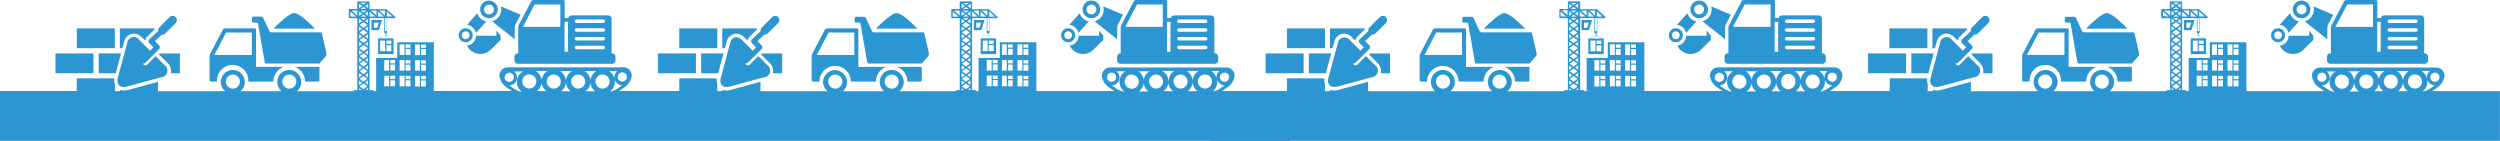 <svg id="Capa_1" data-name="Capa 1" xmlns="http://www.w3.org/2000/svg" viewBox="0 0 416.89 23.51"><defs><style>.cls-1{fill:#2c96d3;}</style></defs><path class="cls-1" d="M42.37,11h.54a.25.25,0,0,1,.25.23l1.11,6.36a.28.28,0,0,0,.27.23h8.84l1.09-1.25a.54.54,0,0,0,.1-.41l-.76-3.31a.29.29,0,0,0-.28-.23H45.39a.4.4,0,0,1-.33-.21L44,10.21a.38.38,0,0,0-.33-.21H42.37a.23.23,0,0,0-.23.23v.5A.23.23,0,0,0,42.37,11Z" transform="translate(-0.12 -7.23)"/><path class="cls-1" d="M35.3,20.84h1a2.62,2.62,0,1,1,5.23,0h4.18a2.61,2.61,0,0,1,1.73-2.46H42.82V12.19a.23.23,0,0,0-.24-.23H37.63a.42.42,0,0,0-.34.2l-2.11,4a1.14,1.14,0,0,0-.11.44v4A.24.24,0,0,0,35.3,20.84Zm2.52-8.18h4.3V16.4H35.86Z" transform="translate(-0.12 -7.23)"/><path class="cls-1" d="M51,20.84h2.16a.23.23,0,0,0,.23-.23V18.38H49.25A2.62,2.62,0,0,1,51,20.84Z" transform="translate(-0.12 -7.23)"/><path class="cls-1" d="M49.18,9.41c-.81,0-2.57,1.69-3.46,2.6h6.92C51.75,11.1,50,9.41,49.18,9.41Z" transform="translate(-0.12 -7.23)"/><path class="cls-1" d="M20.8,14.31a1.73,1.73,0,0,1,1.62-1.47,2,2,0,0,1,1.4.66l.52.52a1,1,0,0,1,.29-.63l1.27-1.27a.8.8,0,0,1,0-.15h-5.8v3.3h.41Z" transform="translate(-0.12 -7.23)"/><rect class="cls-1" x="12.81" y="4.73" width="6.34" height="3.3"/><polygon class="cls-1" points="16.46 8.91 16.46 12.22 19.3 12.22 20.19 8.91 16.46 8.91"/><rect class="cls-1" x="9.25" y="8.91" width="6.34" height="3.3"/><path class="cls-1" d="M28.57,19.45h1.55v-3.3H26.76l-.15.15L28,17.66a1.84,1.84,0,0,1,.61,1.78Z" transform="translate(-0.12 -7.23)"/><path class="cls-1" d="M25,13.8a.44.44,0,0,0,0,.62l.7.7-.57.56-1.76-1.77a1.12,1.12,0,0,0-2.05.55l-1.55,5.72c-.3,1.13.37,1.79,1.49,1.49L27,20.12a1.12,1.12,0,0,0,.54-2.05l-1.47-1.48L24.68,18a.46.46,0,0,1-.62,0,.5.5,0,0,1-.1-.19l.12,0a.43.43,0,0,0,.31-.13l2.27-2.27a.44.44,0,0,0,0-.62l-.7-.7L27.1,13h.1a.7.7,0,0,0,.51-.22l1.7-1.7a.72.72,0,0,0,0-1,.71.71,0,0,0-1,0l-1.71,1.71a.7.7,0,0,0-.2.61Z" transform="translate(-0.12 -7.23)"/><path class="cls-1" d="M63.83,10.56H62.05v1.7h1.24ZM63,11.86h-.54V11h.82Z" transform="translate(-0.12 -7.23)"/><path class="cls-1" d="M86.54,11.91v4.21h-.06a.58.58,0,0,0-.58.58v.59a.58.58,0,0,0,.58.58h15.69a.58.58,0,0,0,.58-.58V16.7a.58.58,0,0,0-.58-.58h-.06V10.39a.58.58,0,0,0-.58-.59H95.45a.59.59,0,0,0-.56.43h-.6V7.47a.24.24,0,0,0-.24-.24h-5a.43.43,0,0,0-.34.21l-2.11,4A1.1,1.1,0,0,0,86.54,11.91Zm9.72-1.43h4.45a.29.29,0,0,1,0,.58H96.26a.29.29,0,0,1,0-.58Zm0,1.46h4.45a.29.29,0,0,1,0,.58H96.26a.29.29,0,0,1,0-.58Zm0,1.46h4.45a.29.29,0,1,1,0,.58H96.26a.29.29,0,0,1,0-.58Zm0,1.46h4.45a.29.29,0,0,1,0,.58H96.26a.29.29,0,0,1,0-.58Zm-2-4h.58v5h-.58Zm-5-2.89h4.3v3.74H87.33Z" transform="translate(-0.12 -7.23)"/><path class="cls-1" d="M81.66,10.27A1.47,1.47,0,1,0,80.19,8.8,1.47,1.47,0,0,0,81.66,10.27Zm0-2.29a.82.82,0,1,1-.82.82A.82.82,0,0,1,81.66,8Z" transform="translate(-0.12 -7.23)"/><path class="cls-1" d="M79.52,13.19A1.76,1.76,0,0,1,78,14.84a2.36,2.36,0,0,0,.48.67,2.45,2.45,0,0,0,3.47,0l1.65-1.62v-.7l-.7-.87v.87Z" transform="translate(-0.12 -7.23)"/><path class="cls-1" d="M77.77,14.28a1.17,1.17,0,1,0-1.16-1.17A1.17,1.17,0,0,0,77.77,14.28Zm0-1.82a.65.65,0,1,1-.65.65A.66.66,0,0,1,77.77,12.46Z" transform="translate(-0.12 -7.23)"/><path class="cls-1" d="M79.48,12.73l1.74-1.93a2,2,0,0,1-1.51-1.36L78,11.37A1.74,1.74,0,0,1,79.48,12.73Z" transform="translate(-0.12 -7.23)"/><path class="cls-1" d="M82.17,10.78l3.79,3V11.91a1.76,1.76,0,0,1,.17-.71l.8-1.52L83.64,8.29a2.09,2.09,0,0,1,.07.51A2.06,2.06,0,0,1,82.17,10.78Z" transform="translate(-0.12 -7.23)"/><path class="cls-1" d="M203.88,22.43h0l1-.7A2.63,2.63,0,0,0,206,19.79a1.39,1.39,0,0,0-1.45-1.31H185.31a1.39,1.39,0,0,0-1.45,1.31,2.63,2.63,0,0,0,1.08,1.93l1,.7h-13V14.28h-6.09v2.61H163.3v5.54h-.39l-.12-.18h-.57v-12h2.45v2.17h0v.24l.12.17h.1v.1s0,0,0,0a.13.13,0,0,1,.13.13.14.14,0,0,1-.05.1l-.09,0h0l-.06,0v0a0,0,0,0,0,0,0s0,0,0,.05h0l-1,.43h-.16v2.62h2.57V13.65H166l-1-.41a.18.18,0,0,0,.06-.13.2.2,0,0,0-.17-.2v-.07H165l.12-.17v-.24h0V10.26h1.22a.13.13,0,0,0,.12-.08.14.14,0,0,0,0-.15L165,8.76a.12.12,0,0,0-.09,0h-2.69V7.59a.13.13,0,0,0-.14-.13H160.3a.13.13,0,0,0-.14.13V8.73h-1.28a.13.13,0,0,0-.13.13v1.27a.13.13,0,0,0,.13.13h1.28v12h-.57l-.12.18h-9.38a2,2,0,1,0-2.54,0h-6.87a2,2,0,1,0-3.31-1.59,2,2,0,0,0,.77,1.59H126.93V20.87l-5,1.36a2.75,2.75,0,0,1-.67.09,1.76,1.76,0,0,1-.66-.12v.23h-.87V21.29a1.94,1.94,0,0,1-.06-1h-6.27v2.11h-10l1-.7a2.65,2.65,0,0,0,1.07-1.93,1.39,1.39,0,0,0-1.45-1.31H84.85a1.39,1.39,0,0,0-1.45,1.31,2.65,2.65,0,0,0,1.07,1.93l1,.7h-13V14.28h-6.1v2.61H62.84v5.54h-.39l-.13-.18h-.57v-12H64.2v2.17h0v.24l.12.17h.09v.1a0,0,0,0,0,0,0,.13.13,0,0,1,.13.13.15.15,0,0,1-.06.1l-.08,0h0l-.06,0v0s0,0,0,0,0,0,0,.05h0l-1,.43h-.17v2.62h2.58V13.65h-.17l-1-.41a.21.21,0,0,0,.05-.13.2.2,0,0,0-.16-.2v-.07h.08l.12-.17v-.24h0V10.26h1.22a.13.13,0,0,0,.12-.08A.14.14,0,0,0,66,10L64.54,8.76a.14.14,0,0,0-.09,0h-2.7V7.59a.13.13,0,0,0-.13-.13H59.83a.13.13,0,0,0-.13.13V8.73H58.42a.13.13,0,0,0-.14.13v1.27a.13.13,0,0,0,.14.13H59.7v12h-.57l-.13.18H49.63a2,2,0,1,0-2.55,0H40.22a2,2,0,1,0-2.55,0H26.47V20.87l-5,1.36a2.61,2.61,0,0,1-.66.09,1.76,1.76,0,0,1-.66-.12v.23h-.87V21.29a2.05,2.05,0,0,1-.07-1H12.92v2.11H.12v8.31H215.21V22.43Zm-33.09-7.78h.81v.54h-.81Zm0,.74h.81v1h-.81Zm0,1.88h.81v.54h-.81Zm0,.74h.81v1h-.81Zm0,1.87h.81v.55h-.81Zm0,.75h.81v1h-.81Zm-1-6h.81v1.77h-.81Zm0,2.62h.81V19h-.81Zm0,2.61h.81v1.77h-.81Zm-1.56-5.23H169v.54h-.82Zm0,.74H169v1h-.82Zm0,1.88H169v.54h-.82Zm0,.74H169v1h-.82Zm0,1.87H169v.55h-.82Zm0,.75H169v1h-.82Zm-1-6H168v1.77h-.81Zm0,2.62H168V19h-.81Zm0,2.61H168v1.77h-.81Zm-1.56-2.61h.82v.54h-.82Zm0,.74h.82v1h-.82Zm0,1.87h.82v.55h-.82Zm0,.75h.82v1h-.82Zm-1-3.36h.81V19h-.81Zm0,2.61h.81v1.77h-.81Zm.24-6.66h0Zm-.09,2.57H164V14h.81Zm1,0H165v-1h.82Zm0-1.22H165V14h.82Zm.07-.92h-2l.89-.39a.15.15,0,0,0,.11,0,.17.17,0,0,0,.1,0Zm-.82-4.49L166,10h-.92Zm0,1.1v2.17h-.3V10.26ZM164.78,9v.83L163.85,9Zm-1.15.16.93.83h-.93ZM163.36,9v.83L162.44,9Zm-1.14.16.92.83h-.92ZM161.66,9l-.47.33L160.72,9Zm-.94-.27.47-.34.47.34Zm1.23.39v.75l-.53-.38Zm-.29.87h-.94l.47-.33Zm.29.4v.75l-.53-.38Zm-.29-.13-.47.34-.47-.34Zm.19,1.14-.66.47-.66-.47.66-.47Zm.1.26v.74l-.53-.37Zm-.1,1-.66.46-.66-.46.66-.47Zm.1.26v.74l-.53-.37Zm-.1,1-.66.46-.66-.46.66-.47Zm.1.26v.74l-.53-.37Zm0,1.07-.75.53-.75-.53.75-.53Zm0,.33v.74l-.53-.37Zm-.1,1-.66.47-.66-.47.66-.46Zm.1.27v.74l-.53-.37Zm-.1,1-.66.47-.66-.47.66-.47Zm.1.26v.75l-.53-.37Zm-.1,1-.66.47-.66-.47.66-.47Zm.1.26v.75l-.53-.38Zm-.1,1-.66.47-.66-.47.66-.47Zm.1.26v.75l-.53-.38Zm-.1,1-.66.47-.66-.47.66-.47Zm.1.26v.31h-.44ZM162,8.6l-.53-.37.53-.38Zm-.29-.87-.47.33-.47-.33Zm-1.23.12.53.38-.53.37Zm0,1.27.53.37-.53.38Zm0,1.27.53.37-.53.38Zm0,1.27L161,12l-.53.37Zm0,1.27.53.37-.53.37Zm0,1.81V14.2l.53.37-.53.37Zm0,1.06v-.2L161,16l-.53.37Zm0,1.07.53.37-.53.37Zm0,1.26.53.38-.53.37Zm0,1.27.53.37-.53.38Zm0,1.27L161,21l-.53.38Zm0,1.27.44.31h-.44ZM159,10V9.16l.92.83Zm.22-1h.92v.83ZM148.82,19.67a1.17,1.17,0,1,1-1.17,1.17A1.17,1.17,0,0,1,148.82,19.67Zm-9.41,0a1.17,1.17,0,1,1-1.17,1.17A1.16,1.16,0,0,1,139.41,19.67Zm-69.09-5h.82v.54h-.82Zm0,.74h.82v1h-.82Zm0,1.88h.82v.54h-.82Zm0,.74h.82v1h-.82Zm0,1.87h.82v.55h-.82Zm0,.75h.82v1h-.82Zm-1-6h.81v1.77h-.81Zm0,2.62h.81V19h-.81Zm0,2.61h.81v1.77h-.81Zm-1.56-5.23h.81v.54h-.81Zm0,.74h.81v1h-.81Zm0,1.88h.81v.54h-.81Zm0,.74h.81v1h-.81Zm0,1.87h.81v.55h-.81Zm0,.75h.81v1h-.81Zm-1-6h.82v1.77h-.82Zm0,2.62h.82V19h-.82Zm0,2.61h.82v1.77h-.82Zm-1.55-2.61H66v.54h-.81Zm0,.74H66v1h-.81Zm0,1.87H66v.55h-.81Zm0,.75H66v1h-.81Zm-1-3.36H65V19h-.82Zm0,2.61H65v1.77h-.82Zm.25-6.66h0Zm-.09,2.57H63.5V14h.82Zm1,0h-.81v-1h.81Zm0-1.22h-.81V14h.81Zm.08-.92h-2l.89-.39a.15.15,0,0,0,.11,0l.09,0Zm-.83-4.49.93.83h-.93Zm0,1.1v2.17h-.29V10.26ZM64.31,9v.83L63.39,9Zm-1.14.16.93.83h-.93ZM62.9,9v.83L62,9Zm-1.15.16.93.83h-.93ZM61.19,9l-.46.33L60.26,9Zm-.93-.27.47-.34.46.34Zm1.22.39v.75L61,9.49Zm-.29.87h-.93l.47-.33Zm.29.4v.75L61,10.76Zm-.29-.13-.46.34-.47-.34Zm.2,1.14-.66.47-.66-.47.66-.47Zm.09.26v.74L61,12Zm-.09,1-.66.46-.66-.46.66-.47Zm.09.26v.74L61,13.3Zm-.09,1-.66.46-.66-.46.66-.47Zm.09.26v.74L61,14.57Zm0,1.07-.75.53L60,15.27l.76-.53Zm0,.33v.74L61,16Zm-.09,1-.66.47-.66-.47.66-.46Zm.09.27v.74L61,17.24Zm-.09,1-.66.47-.66-.47.66-.47Zm.09.26v.75L61,18.51Zm-.09,1-.66.47-.66-.47.66-.47Zm.09.26v.75L61,19.77Zm-.09,1-.66.47-.66-.47.66-.47Zm.09.26v.75L61,21Zm-.09,1-.66.47-.66-.47.66-.47Zm.09.26v.31h-.43Zm0-13.34L61,8.23l.52-.38Zm-.29-.87-.46.33-.47-.33ZM60,7.85l.52.38L60,8.6Zm0,1.27.52.37L60,9.87Zm0,1.27.52.37-.52.38Zm0,1.27.52.37L60,12.4Zm0,1.27.52.37-.52.37Zm0,1.81V14.2l.52.37-.52.37Zm0,1.06v-.2l.52.37-.52.37Zm0,1.07.52.37-.52.37Zm0,1.26.52.38-.52.37Zm0,1.27.52.37-.52.38Zm0,1.27.52.37-.52.38Zm0,1.27.43.31H60ZM58.55,10V9.16l.93.83Zm.22-1h.93v.83ZM48.36,19.67a1.17,1.17,0,1,1-1.17,1.17A1.16,1.16,0,0,1,48.36,19.67Zm-9.42,0a1.17,1.17,0,1,1-1.16,1.17A1.17,1.17,0,0,1,38.94,19.67ZM203.56,22a3.86,3.86,0,0,1-1.12.48h-.13a2.05,2.05,0,0,0,.8-1.62,2.33,2.33,0,0,0,0-.38,1.33,1.33,0,0,0,1.23,1Zm-14.72-2.31a1.17,1.17,0,1,1-1.16,1.17A1.17,1.17,0,0,1,188.84,19.64Zm1-.58h2a2,2,0,0,0-.19,3.37h-1.6a2,2,0,0,0,.8-1.62A2.05,2.05,0,0,0,189.89,19.06Zm15.22,1a.76.76,0,1,1-.76-.76A.76.76,0,0,1,205.11,20.1Zm-4,1.88a1.17,1.17,0,1,1,1.16-1.17A1.17,1.17,0,0,1,201.07,22Zm1-2.92h1.42a1.33,1.33,0,0,0-.51,1,.85.85,0,0,0,0,.23A2.06,2.06,0,0,0,202.11,19.06ZM199,20.81a2.05,2.05,0,0,0,.8,1.62h-1.6a2,2,0,0,0,.8-1.62,2.05,2.05,0,0,0-1-1.75h2A2.05,2.05,0,0,0,199,20.81Zm-3.2,0A1.17,1.17,0,1,1,197,22,1.17,1.17,0,0,1,195.83,20.81Zm-.87,0a2,2,0,0,0,.8,1.62h-1.6a2,2,0,0,0-.2-3.37h2A2.05,2.05,0,0,0,195,20.81Zm-3.21,0A1.17,1.17,0,1,1,192.92,22,1.18,1.18,0,0,1,191.75,20.81Zm-7-.71a.76.76,0,1,1,.76.76A.76.76,0,0,1,184.72,20.1ZM186.27,22l-.74-.52a1.33,1.33,0,0,0,.77-2.37h1.5a2.05,2.05,0,0,0-1,1.75,2,2,0,0,0,.8,1.62h-.22A3.86,3.86,0,0,1,186.27,22Zm-83.18,0a3.68,3.68,0,0,1-1.11.48h-.14a2,2,0,0,0,.8-1.62,2.34,2.34,0,0,0,0-.38,1.33,1.33,0,0,0,1.23,1ZM88.38,19.64a1.17,1.17,0,1,1-1.17,1.17A1.18,1.18,0,0,1,88.38,19.64Zm1.05-.58h2a2.05,2.05,0,0,0-1,1.75,2,2,0,0,0,.8,1.62h-1.6a2,2,0,0,0-.19-3.37Zm15.22,1a.76.76,0,1,1-.76-.76A.76.76,0,0,1,104.65,20.1ZM100.6,22a1.17,1.17,0,1,1,1.17-1.17A1.16,1.16,0,0,1,100.6,22Zm1.05-2.92h1.42a1.33,1.33,0,0,0-.51,1,1.64,1.64,0,0,0,0,.23A2,2,0,0,0,101.65,19.06Zm-3.08,1.75a2,2,0,0,0,.8,1.62h-1.6a2,2,0,0,0-.2-3.37h2A2.05,2.05,0,0,0,98.57,20.81Zm-3.21,0A1.17,1.17,0,1,1,96.53,22,1.18,1.18,0,0,1,95.36,20.81Zm-.87,0a2.05,2.05,0,0,0,.8,1.62h-1.6a2,2,0,0,0,.8-1.62,2.05,2.05,0,0,0-1-1.75h2A2,2,0,0,0,94.49,20.81Zm-3.2,0A1.17,1.17,0,1,1,92.46,22,1.17,1.17,0,0,1,91.29,20.81Zm-7-.71a.76.76,0,1,1,.76.76A.76.76,0,0,1,84.26,20.1ZM85.81,22l-.74-.52a1.32,1.32,0,0,0,1.27-1.33,1.35,1.35,0,0,0-.5-1h1.5a2,2,0,0,0-.2,3.37h-.22A3.91,3.91,0,0,1,85.81,22Z" transform="translate(-0.12 -7.23)"/><path class="cls-1" d="M142.83,11h.55a.24.24,0,0,1,.24.23l1.11,6.36a.29.29,0,0,0,.27.23h8.84l1.09-1.25a.5.5,0,0,0,.1-.41l-.75-3.31a.31.31,0,0,0-.29-.23h-8.14a.4.4,0,0,1-.33-.21l-1-2.17a.41.41,0,0,0-.34-.21h-1.31a.23.23,0,0,0-.23.23v.5A.23.23,0,0,0,142.83,11Z" transform="translate(-0.12 -7.23)"/><path class="cls-1" d="M135.77,20.84h1a2.62,2.62,0,0,1,5.24,0h4.17a2.61,2.61,0,0,1,1.73-2.46h-4.65V12.19a.23.23,0,0,0-.23-.23h-5a.42.42,0,0,0-.34.2l-2.11,4a1.14,1.14,0,0,0-.11.44v4A.24.24,0,0,0,135.77,20.84Zm2.51-8.18h4.3V16.4h-6.26Z" transform="translate(-0.12 -7.23)"/><path class="cls-1" d="M151.44,20.84h2.16a.24.24,0,0,0,.23-.23V18.38h-4.12A2.61,2.61,0,0,1,151.44,20.84Z" transform="translate(-0.12 -7.23)"/><path class="cls-1" d="M149.64,9.41c-.81,0-2.57,1.69-3.45,2.6h6.91C152.22,11.1,150.46,9.41,149.64,9.41Z" transform="translate(-0.12 -7.23)"/><path class="cls-1" d="M121.26,14.31a1.74,1.74,0,0,1,1.62-1.47,2,2,0,0,1,1.4.66l.52.52a1,1,0,0,1,.29-.63l1.27-1.27,0-.15h-5.8v3.3H121Z" transform="translate(-0.12 -7.23)"/><rect class="cls-1" x="113.27" y="4.73" width="6.34" height="3.3"/><polygon class="cls-1" points="116.92 8.91 116.92 12.22 119.76 12.22 120.65 8.91 116.92 8.91"/><rect class="cls-1" x="109.71" y="8.91" width="6.34" height="3.3"/><path class="cls-1" d="M129,19.45h1.55v-3.3h-3.35l-.16.15,1.36,1.36a1.88,1.88,0,0,1,.61,1.78Z" transform="translate(-0.12 -7.23)"/><path class="cls-1" d="M125.5,13.8a.44.44,0,0,0,0,.62l.7.7-.56.56-1.77-1.77c-.83-.82-1.74-.58-2,.55l-1.55,5.72c-.31,1.13.36,1.79,1.48,1.49l5.71-1.55a1.12,1.12,0,0,0,.55-2.05l-1.48-1.48L125.14,18a.46.46,0,0,1-.62,0,.5.5,0,0,1-.1-.19l.12,0a.43.43,0,0,0,.31-.13l2.27-2.27a.44.44,0,0,0,0-.62l-.69-.7L127.56,13h.1a.7.7,0,0,0,.51-.22l1.71-1.7a.74.74,0,0,0,0-1,.72.72,0,0,0-1,0l-1.7,1.71a.7.7,0,0,0-.21.61Z" transform="translate(-0.12 -7.23)"/><path class="cls-1" d="M164.3,10.56h-1.78v1.7h1.24Zm-.84,1.3h-.54V11h.82Z" transform="translate(-0.12 -7.23)"/><path class="cls-1" d="M187,11.91v4.21H187a.58.58,0,0,0-.59.58v.59a.58.58,0,0,0,.59.58h15.68a.58.58,0,0,0,.58-.58V16.7a.58.58,0,0,0-.58-.58h-.06V10.39A.58.58,0,0,0,202,9.8h-6.08a.59.59,0,0,0-.56.43h-.6V7.47a.24.24,0,0,0-.23-.24h-5a.43.43,0,0,0-.34.21l-2.11,4A1.09,1.09,0,0,0,187,11.91Zm9.72-1.43h4.44a.29.29,0,0,1,0,.58h-4.44a.29.29,0,0,1,0-.58Zm0,1.46h4.44a.29.29,0,0,1,0,.58h-4.44a.29.29,0,0,1,0-.58Zm0,1.46h4.44a.29.29,0,0,1,0,.58h-4.44a.29.29,0,0,1,0-.58Zm0,1.46h4.44a.29.29,0,0,1,0,.58h-4.44a.29.29,0,0,1,0-.58Zm-2-4h.58v5h-.58Zm-5-2.89h4.3v3.74h-6.26Z" transform="translate(-0.12 -7.23)"/><path class="cls-1" d="M182.12,10.27a1.47,1.47,0,1,0-1.47-1.47A1.47,1.47,0,0,0,182.12,10.27Zm0-2.29a.82.82,0,1,1-.82.82A.82.82,0,0,1,182.12,8Z" transform="translate(-0.12 -7.23)"/><path class="cls-1" d="M180,13.19a1.75,1.75,0,0,1-1.5,1.65,2.58,2.58,0,0,0,.48.67,2.46,2.46,0,0,0,3.48,0l1.64-1.62v-.7l-.69-.87v.87Z" transform="translate(-0.12 -7.23)"/><path class="cls-1" d="M178.24,14.28a1.17,1.17,0,1,0-1.17-1.17A1.17,1.17,0,0,0,178.24,14.28Zm0-1.82a.65.65,0,1,1-.65.65A.65.65,0,0,1,178.24,12.46Z" transform="translate(-0.12 -7.23)"/><path class="cls-1" d="M179.94,12.73l1.74-1.93a2.06,2.06,0,0,1-1.51-1.36l-1.74,1.93A1.73,1.73,0,0,1,179.94,12.73Z" transform="translate(-0.12 -7.23)"/><path class="cls-1" d="M182.64,10.78l3.78,3V11.91a1.77,1.77,0,0,1,.18-.71l.79-1.52L184.1,8.29a2.09,2.09,0,0,1,.07.51A2,2,0,0,1,182.64,10.78Z" transform="translate(-0.12 -7.23)"/><path class="cls-1" d="M244.17,11h.54a.25.25,0,0,1,.25.23l1.11,6.36a.28.28,0,0,0,.27.23h8.84l1.09-1.25a.59.59,0,0,0,.1-.41l-.76-3.31a.3.3,0,0,0-.28-.23h-8.14a.43.43,0,0,1-.34-.21l-1-2.17a.38.38,0,0,0-.33-.21h-1.31a.23.23,0,0,0-.24.23v.5A.24.24,0,0,0,244.17,11Z" transform="translate(-0.12 -7.23)"/><path class="cls-1" d="M237.1,20.84h1a2.62,2.62,0,0,1,5.24,0h4.18a2.62,2.62,0,0,1,1.72-2.46h-4.65V12.19a.23.23,0,0,0-.23-.23h-4.95a.41.41,0,0,0-.34.2l-2.11,4a1.14,1.14,0,0,0-.11.44v4A.23.23,0,0,0,237.1,20.84Zm2.51-8.18h4.31V16.4h-6.26Z" transform="translate(-0.12 -7.23)"/><path class="cls-1" d="M252.77,20.84h2.16a.23.23,0,0,0,.23-.23V18.38H251A2.61,2.61,0,0,1,252.77,20.84Z" transform="translate(-0.12 -7.23)"/><path class="cls-1" d="M251,9.41c-.81,0-2.57,1.69-3.46,2.6h6.92C253.55,11.1,251.79,9.41,251,9.41Z" transform="translate(-0.12 -7.23)"/><path class="cls-1" d="M222.6,14.31a1.73,1.73,0,0,1,1.62-1.47,2,2,0,0,1,1.39.66l.52.52a1,1,0,0,1,.3-.63l1.27-1.27a.4.4,0,0,1,0-.15h-5.8v3.3h.41Z" transform="translate(-0.12 -7.23)"/><rect class="cls-1" x="214.61" y="4.73" width="6.34" height="3.3"/><polygon class="cls-1" points="218.25 8.91 218.25 12.22 221.09 12.22 221.99 8.91 218.25 8.91"/><rect class="cls-1" x="211.05" y="8.91" width="6.34" height="3.3"/><path class="cls-1" d="M230.37,19.45h1.54v-3.3h-3.35l-.15.15,1.35,1.36a1.84,1.84,0,0,1,.61,1.78Z" transform="translate(-0.12 -7.23)"/><path class="cls-1" d="M226.84,13.8a.44.44,0,0,0,0,.62l.69.7-.56.56-1.77-1.77a1.12,1.12,0,0,0-2,.55l-1.55,5.72c-.3,1.13.36,1.79,1.49,1.49l5.71-1.55a1.12,1.12,0,0,0,.54-2.05l-1.47-1.48L226.47,18a.42.42,0,0,1-.3.12.43.43,0,0,1-.31-.12.41.41,0,0,1-.11-.19l.13,0a.39.39,0,0,0,.3-.13l2.28-2.27a.44.44,0,0,0,0-.62l-.7-.7L228.89,13h.1a.7.7,0,0,0,.52-.22l1.7-1.7a.72.72,0,0,0,0-1,.71.71,0,0,0-1,0l-1.71,1.71a.7.7,0,0,0-.2.61Z" transform="translate(-0.12 -7.23)"/><path class="cls-1" d="M265.63,10.56h-1.78v1.7h1.24Zm-.84,1.3h-.53V11h.82Z" transform="translate(-0.12 -7.23)"/><path class="cls-1" d="M288.34,11.91v4.21h-.06a.58.58,0,0,0-.58.58v.59a.58.58,0,0,0,.58.58H304a.58.58,0,0,0,.58-.58V16.7a.58.58,0,0,0-.58-.58h-.06V10.39a.58.58,0,0,0-.59-.59h-6.07a.58.58,0,0,0-.56.43h-.61V7.47a.23.23,0,0,0-.23-.24h-5a.42.42,0,0,0-.34.21l-2.11,4A1.1,1.1,0,0,0,288.34,11.91Zm9.72-1.43h4.45a.29.29,0,1,1,0,.58h-4.45a.29.29,0,0,1,0-.58Zm0,1.46h4.45a.29.29,0,1,1,0,.58h-4.45a.29.29,0,0,1,0-.58Zm0,1.46h4.45a.29.29,0,1,1,0,.58h-4.45a.29.29,0,0,1,0-.58Zm0,1.46h4.45a.29.29,0,1,1,0,.58h-4.45a.29.29,0,0,1,0-.58Zm-2-4h.58v5h-.58Zm-5-2.89h4.31v3.74h-6.26Z" transform="translate(-0.12 -7.23)"/><path class="cls-1" d="M283.45,10.27A1.47,1.47,0,1,0,282,8.8,1.47,1.47,0,0,0,283.45,10.27Zm0-2.29a.82.82,0,1,1-.82.82A.82.82,0,0,1,283.45,8Z" transform="translate(-0.12 -7.23)"/><path class="cls-1" d="M281.32,13.19a1.76,1.76,0,0,1-1.5,1.65,2.54,2.54,0,0,0,.47.67,2.46,2.46,0,0,0,3.48,0l1.64-1.62v-.7l-.69-.87v.87Z" transform="translate(-0.12 -7.23)"/><path class="cls-1" d="M279.57,14.28a1.17,1.17,0,1,0-1.16-1.17A1.17,1.17,0,0,0,279.57,14.28Zm0-1.82a.65.65,0,1,1-.65.65A.65.65,0,0,1,279.57,12.46Z" transform="translate(-0.12 -7.23)"/><path class="cls-1" d="M281.28,12.73,283,10.8a2,2,0,0,1-1.51-1.36l-1.74,1.93A1.74,1.74,0,0,1,281.28,12.73Z" transform="translate(-0.12 -7.23)"/><path class="cls-1" d="M284,10.78l3.79,3V11.91a1.76,1.76,0,0,1,.17-.71l.8-1.52-3.29-1.39a2.1,2.1,0,0,1,.06.51A2,2,0,0,1,284,10.78Z" transform="translate(-0.12 -7.23)"/><path class="cls-1" d="M405.68,22.43h0l1-.7a2.66,2.66,0,0,0,1.08-1.93,1.39,1.39,0,0,0-1.46-1.31h-19.2a1.39,1.39,0,0,0-1.45,1.31,2.65,2.65,0,0,0,1.07,1.93l1,.7h-13V14.28h-6.1v2.61H365.1v5.54h-.39l-.13-.18H364v-12h2.45v2.17h0v.24l.12.17h.1v.1s0,0,0,0a.13.13,0,0,1,.13.13.12.12,0,0,1-.06.1l-.08,0h0l-.06,0v0a0,0,0,0,0,0,0s0,0,0,.05h0l-1,.43h-.17v2.62H368V13.65h-.17l-1-.41a.21.21,0,0,0,.05-.13.2.2,0,0,0-.16-.2v-.07h.08l.12-.17v-.24h0V10.26h1.22a.13.13,0,0,0,.12-.08.14.14,0,0,0,0-.15L366.8,8.76a.14.14,0,0,0-.09,0H364V7.59a.14.14,0,0,0-.14-.13h-1.79a.13.13,0,0,0-.13.13V8.73h-1.28a.13.13,0,0,0-.14.13v1.27a.13.13,0,0,0,.14.13H362v12h-.57l-.12.18h-9.38a2,2,0,1,0-2.54,0h-6.87a2,2,0,1,0-2.55,0h-11.2V20.87l-5,1.36a2.61,2.61,0,0,1-.66.09,1.76,1.76,0,0,1-.66-.12v.23h-.87V21.29a2.05,2.05,0,0,1-.07-1h-6.27v2.11h-9.95l1-.7a2.65,2.65,0,0,0,1.07-1.93,1.39,1.39,0,0,0-1.45-1.31h-19.2a1.39,1.39,0,0,0-1.45,1.31,2.65,2.65,0,0,0,1.07,1.93l1,.7h-13V14.28h-6.1v2.61h-3.52v5.54h-.39l-.13-.18h-.57v-12H266v2.17h0v.24l.12.17h.09v.1a0,0,0,0,0,0,0,.12.12,0,0,1,.12.13.14.14,0,0,1-.05.1l-.09,0h0l-.05,0,0,0s0,0,0,0,0,0,0,.05h0l-1,.43h-.16v2.62h2.57V13.65h-.16l-1-.41a.21.21,0,0,0,.05-.13.2.2,0,0,0-.16-.2v-.07h.08l.12-.17v-.24h0V10.26h1.21a.13.13,0,0,0,.13-.08.14.14,0,0,0,0-.15l-1.41-1.27a.16.16,0,0,0-.09,0h-2.7V7.59a.13.13,0,0,0-.13-.13h-1.79a.13.13,0,0,0-.13.13V8.73h-1.28a.13.13,0,0,0-.14.13v1.27a.13.13,0,0,0,.14.13h1.28v12h-.57l-.13.18h-9.37a2,2,0,1,0-2.55,0H242a2,2,0,1,0-2.54,0H228.26V20.87l-5,1.36a2.63,2.63,0,0,1-.67.09,1.75,1.75,0,0,1-.65-.12v.23h-.87V21.29a1.93,1.93,0,0,1-.07-1h-6.27v2.11H201.91v8.31H417V22.43Zm-33.1-7.78h.82v.54h-.82Zm0,.74h.82v1h-.82Zm0,1.88h.82v.54h-.82Zm0,.74h.82v1h-.82Zm0,1.87h.82v.55h-.82Zm0,.75h.82v1h-.82Zm-1-6h.81v1.77h-.81Zm0,2.62h.81V19h-.81Zm0,2.61h.81v1.77h-.81ZM370,14.65h.82v.54H370Zm0,.74h.82v1H370Zm0,1.88h.82v.54H370Zm0,.74h.82v1H370Zm0,1.87h.82v.55H370Zm0,.75h.82v1H370Zm-1-6h.81v1.77H369Zm0,2.62h.81V19H369Zm0,2.61h.81v1.77H369Zm-1.56-2.61h.81v.54h-.81Zm0,.74h.81v1h-.81Zm0,1.87h.81v.55h-.81Zm0,.75h.81v1h-.81Zm-1-3.36h.82V19h-.82Zm0,2.61h.82v1.77h-.82Zm.25-6.66h0Zm-.09,2.57h-.81V14h.81Zm1,0h-.82v-1h.82Zm0-1.22h-.82V14h.82Zm.07-.92h-2l.89-.39a.15.15,0,0,0,.11,0,.14.14,0,0,0,.09,0Zm-.82-4.49.92.83h-.92Zm0,1.1v2.17h-.29V10.26ZM366.58,9v.83L365.65,9Zm-1.15.16.93.83h-.93ZM365.16,9v.83L364.23,9ZM364,9.16l.92.83H364ZM363.46,9l-.47.33L362.52,9Zm-.94-.27.47-.34.47.34Zm1.23.39v.75l-.53-.38Zm-.29.87h-.94l.47-.33Zm.29.4v.75l-.53-.38Zm-.29-.13-.47.34-.47-.34Zm.19,1.14-.66.47-.66-.47.66-.47Zm.1.26v.74l-.53-.37Zm-.1,1-.66.46-.66-.46.66-.47Zm.1.26v.74l-.53-.37Zm-.1,1-.66.46-.66-.46.66-.47Zm.1.26v.74l-.53-.37Zm0,1.07-.75.53-.75-.53.75-.53Zm0,.33v.74l-.53-.37Zm-.1,1-.66.47-.66-.47.66-.46Zm.1.27v.74l-.53-.37Zm-.1,1-.66.47-.66-.47.66-.47Zm.1.26v.75l-.53-.37Zm-.1,1-.66.47-.66-.47.66-.47Zm.1.26v.75l-.53-.38Zm-.1,1-.66.47-.66-.47.66-.47Zm.1.26v.75l-.53-.38Zm-.1,1-.66.47-.66-.47.66-.47Zm.1.26v.31h-.44Zm0-13.34-.53-.37.53-.38Zm-.29-.87-.47.33-.47-.33Zm-1.23.12.52.38-.52.37Zm0,1.27.52.37-.52.38Zm0,1.27.52.37-.52.38Zm0,1.27.52.37-.52.37Zm0,1.27.52.37-.52.37Zm0,1.81V14.2l.52.37-.52.37Zm0,1.06v-.2l.52.37-.52.37Zm0,1.07.52.37-.52.37Zm0,1.26.52.38-.52.37Zm0,1.27.52.37-.52.38Zm0,1.27.52.37-.52.38Zm0,1.27.43.31h-.43Zm-1.42-12V9.16l.93.83ZM361,9H362v.83ZM350.62,19.67a1.17,1.17,0,1,1-1.17,1.17A1.16,1.16,0,0,1,350.62,19.67Zm-9.41,0A1.17,1.17,0,1,1,340,20.84,1.16,1.16,0,0,1,341.21,19.67Zm-69.09-5h.81v.54h-.81Zm0,.74h.81v1h-.81Zm0,1.88h.81v.54h-.81Zm0,.74h.81v1h-.81Zm0,1.87h.81v.55h-.81Zm0,.75h.81v1h-.81Zm-1-6h.82v1.77h-.82Zm0,2.62h.82V19h-.82Zm0,2.61h.82v1.77h-.82Zm-1.55-5.23h.81v.54h-.81Zm0,.74h.81v1h-.81Zm0,1.88h.81v.54h-.81Zm0,.74h.81v1h-.81Zm0,1.87h.81v.55h-.81Zm0,.75h.81v1h-.81Zm-1-6h.82v1.77h-.82Zm0,2.62h.82V19h-.82Zm0,2.61h.82v1.77h-.82ZM267,17.27h.81v.54H267Zm0,.74h.81v1H267Zm0,1.87h.81v.55H267Zm0,.75h.81v1H267Zm-1-3.36h.81V19H266Zm0,2.61h.81v1.77H266Zm.24-6.66h0Zm-.08,2.57h-.82V14h.82Zm1,0h-.81v-1h.81Zm0-1.22h-.81V14h.81Zm.08-.92h-2l.89-.39a.15.15,0,0,0,.11,0,.16.16,0,0,0,.09,0Zm-.83-4.49.93.83h-.93Zm0,1.1v2.17h-.29V10.26ZM266.11,9v.83L265.19,9ZM265,9.16l.92.83H265ZM264.7,9v.83L263.77,9Zm-1.15.16.93.83h-.93ZM263,9l-.47.33L262.06,9Zm-.93-.27.46-.34.47.34Zm1.22.39v.75l-.52-.38ZM263,10h-.93l.46-.33Zm.29.4v.75l-.52-.38Zm-.29-.13-.47.34-.46-.34Zm.19,1.14-.66.47-.65-.47.65-.47Zm.1.26v.74l-.52-.37Zm-.1,1-.66.46-.65-.46.65-.47Zm.1.26v.74l-.52-.37Zm-.1,1-.66.46-.65-.46.65-.47Zm.1.26v.74l-.52-.37Zm0,1.07-.76.53-.75-.53.75-.53Zm0,.33v.74l-.52-.37Zm-.1,1-.66.47-.65-.47.65-.46Zm.1.27v.74l-.52-.37Zm-.1,1-.66.47-.65-.47.65-.47Zm.1.26v.75l-.52-.37Zm-.1,1-.66.47-.65-.47.65-.47Zm.1.26v.75l-.52-.38Zm-.1,1-.66.47-.65-.47.65-.47Zm.1.26v.75l-.52-.38Zm-.1,1-.66.47-.65-.47.65-.47Zm.1.26v.31h-.43Zm0-13.34-.52-.37.52-.38ZM263,7.73l-.47.33-.46-.33Zm-1.22.12.52.38-.52.37Zm0,1.27.52.37-.52.38Zm0,1.27.52.37-.52.38Zm0,1.27.52.37-.52.37Zm0,1.27.52.37-.52.37Zm0,1.81V14.2l.52.37-.52.37Zm0,1.06v-.2l.52.37-.52.37Zm0,1.07.52.37-.52.37Zm0,1.26.52.38-.52.37Zm0,1.27.52.37-.52.38Zm0,1.27.52.37-.52.38Zm0,1.27.43.31h-.43Zm-1.42-12V9.16l.93.83Zm.22-1h.93v.83ZM250.15,19.67A1.17,1.17,0,1,1,249,20.84,1.17,1.17,0,0,1,250.15,19.67Zm-9.41,0a1.17,1.17,0,1,1-1.16,1.17A1.17,1.17,0,0,1,240.74,19.67ZM405.36,22a3.86,3.86,0,0,1-1.12.48h-.14a2,2,0,0,0,.8-1.62,2.34,2.34,0,0,0,0-.38,1.33,1.33,0,0,0,1.23,1Zm-14.72-2.31a1.17,1.17,0,1,1-1.16,1.17A1.17,1.17,0,0,1,390.64,19.64Zm1.05-.58h2a2.05,2.05,0,0,0-1,1.75,2,2,0,0,0,.8,1.62h-1.6a2,2,0,0,0,.8-1.62A2.05,2.05,0,0,0,391.69,19.06Zm15.22,1a.76.76,0,1,1-.76-.76A.76.76,0,0,1,406.91,20.1Zm-4,1.88A1.17,1.17,0,1,1,404,20.81,1.17,1.17,0,0,1,402.87,22Zm1-2.92h1.42a1.33,1.33,0,0,0-.51,1,1.64,1.64,0,0,0,0,.23A2,2,0,0,0,403.91,19.06Zm-3.08,1.75a2,2,0,0,0,.8,1.62H400a2,2,0,0,0-.19-3.37h2A2.05,2.05,0,0,0,400.83,20.81Zm-3.2,0A1.17,1.17,0,1,1,398.79,22,1.17,1.17,0,0,1,397.63,20.81Zm-.88,0a2.05,2.05,0,0,0,.8,1.62H396a2,2,0,0,0-.19-3.37h2A2,2,0,0,0,396.75,20.81Zm-3.2,0A1.17,1.17,0,1,1,394.72,22,1.17,1.17,0,0,1,393.55,20.81Zm-7-.71a.76.76,0,1,1,.76.76A.76.76,0,0,1,386.52,20.1ZM388.07,22l-.74-.52a1.33,1.33,0,0,0,1.28-1.33,1.36,1.36,0,0,0-.51-1h1.5a2,2,0,0,0-.2,3.37h-.22A3.91,3.91,0,0,1,388.07,22Zm-83.18,0a3.68,3.68,0,0,1-1.11.48h-.14a2,2,0,0,0,.8-1.62,1.58,1.58,0,0,0,0-.38,1.35,1.35,0,0,0,1.23,1Zm-14.71-2.31A1.17,1.17,0,1,1,289,20.81,1.18,1.18,0,0,1,290.18,19.64Zm1-.58h2a2.05,2.05,0,0,0-1,1.75,2,2,0,0,0,.8,1.62h-1.6a2,2,0,0,0-.2-3.37Zm15.23,1a.76.76,0,1,1-.76-.76A.77.77,0,0,1,306.45,20.1ZM302.4,22a1.17,1.17,0,1,1,1.17-1.17A1.16,1.16,0,0,1,302.4,22Zm1.05-2.92h1.42a1.33,1.33,0,0,0-.51,1,1.64,1.64,0,0,0,0,.23A2,2,0,0,0,303.45,19.06Zm-3.08,1.75a2,2,0,0,0,.8,1.62h-1.6a2,2,0,0,0-.2-3.37h2A2,2,0,0,0,300.37,20.81Zm-3.21,0a1.17,1.17,0,1,1,2.33,0,1.17,1.17,0,1,1-2.33,0Zm-.87,0a2.05,2.05,0,0,0,.8,1.62h-1.6a2,2,0,0,0,.8-1.62,2.05,2.05,0,0,0-1-1.75h2A2.05,2.05,0,0,0,296.29,20.81Zm-3.2,0A1.17,1.17,0,1,1,294.25,22,1.17,1.17,0,0,1,293.09,20.81Zm-7-.71a.76.76,0,1,1,.76.76A.77.77,0,0,1,286.05,20.1ZM287.61,22l-.74-.52a1.33,1.33,0,0,0,.76-2.37h1.51a2,2,0,0,0-.2,3.37h-.22A3.68,3.68,0,0,1,287.61,22Z" transform="translate(-0.12 -7.23)"/><path class="cls-1" d="M344.63,11h.54a.25.25,0,0,1,.25.23l1.11,6.36a.28.28,0,0,0,.27.23h8.84l1.09-1.25a.54.54,0,0,0,.1-.41l-.75-3.31a.31.31,0,0,0-.29-.23h-8.14a.4.4,0,0,1-.33-.21l-1-2.17a.41.41,0,0,0-.34-.21h-1.31a.23.23,0,0,0-.23.23v.5A.23.23,0,0,0,344.63,11Z" transform="translate(-0.12 -7.23)"/><path class="cls-1" d="M337.57,20.84h1a2.62,2.62,0,1,1,5.23,0H348a2.61,2.61,0,0,1,1.73-2.46h-4.65V12.19a.23.23,0,0,0-.24-.23h-4.95a.42.42,0,0,0-.34.2l-2.11,4a1.14,1.14,0,0,0-.11.44v4A.24.24,0,0,0,337.57,20.84Zm2.51-8.18h4.3V16.4h-6.26Z" transform="translate(-0.12 -7.23)"/><path class="cls-1" d="M353.24,20.84h2.15a.24.24,0,0,0,.24-.23V18.38h-4.12A2.63,2.63,0,0,1,353.24,20.84Z" transform="translate(-0.12 -7.23)"/><path class="cls-1" d="M351.44,9.41c-.81,0-2.57,1.69-3.46,2.6h6.92C354,11.1,352.25,9.41,351.44,9.41Z" transform="translate(-0.12 -7.23)"/><path class="cls-1" d="M323.06,14.31a1.73,1.73,0,0,1,1.62-1.47,2,2,0,0,1,1.4.66l.52.52a1,1,0,0,1,.29-.63l1.27-1.27a.8.8,0,0,1,0-.15h-5.8v3.3h.41Z" transform="translate(-0.12 -7.23)"/><rect class="cls-1" x="315.07" y="4.73" width="6.34" height="3.3"/><polygon class="cls-1" points="318.72 8.91 318.72 12.22 321.56 12.22 322.45 8.91 318.72 8.91"/><rect class="cls-1" x="311.51" y="8.91" width="6.34" height="3.3"/><path class="cls-1" d="M330.83,19.45h1.55v-3.3H329l-.15.15,1.36,1.36a1.88,1.88,0,0,1,.61,1.78Z" transform="translate(-0.12 -7.23)"/><path class="cls-1" d="M327.3,13.8a.44.44,0,0,0,0,.62l.7.7-.57.56-1.76-1.77a1.12,1.12,0,0,0-2.05.55l-1.54,5.72c-.31,1.13.36,1.79,1.48,1.49l5.71-1.55a1.12,1.12,0,0,0,.55-2.05l-1.48-1.48L326.94,18a.46.46,0,0,1-.62,0,.5.5,0,0,1-.1-.19l.12,0a.43.43,0,0,0,.31-.13l2.27-2.27a.44.44,0,0,0,0-.62l-.69-.7L329.36,13h.1a.7.7,0,0,0,.51-.22l1.71-1.7a.74.74,0,0,0,0-1,.72.72,0,0,0-1,0l-1.71,1.71a.73.73,0,0,0-.2.61Z" transform="translate(-0.12 -7.23)"/><path class="cls-1" d="M366.09,10.56h-1.78v1.7h1.24Zm-.83,1.3h-.54V11h.82Z" transform="translate(-0.12 -7.23)"/><path class="cls-1" d="M388.8,11.91v4.21h-.06a.58.58,0,0,0-.58.58v.59a.58.58,0,0,0,.58.58h15.69a.58.58,0,0,0,.58-.58V16.7a.58.58,0,0,0-.58-.58h-.06V10.39a.58.58,0,0,0-.58-.59h-6.08a.59.59,0,0,0-.56.43h-.6V7.47a.24.24,0,0,0-.24-.24h-4.95a.43.43,0,0,0-.34.21l-2.11,4A1.1,1.1,0,0,0,388.8,11.91Zm9.73-1.43H403a.29.29,0,0,1,0,.58h-4.44a.29.29,0,1,1,0-.58Zm0,1.46H403a.29.29,0,0,1,0,.58h-4.44a.29.29,0,1,1,0-.58Zm0,1.46H403a.29.29,0,0,1,0,.58h-4.44a.29.29,0,1,1,0-.58Zm0,1.46H403a.29.29,0,0,1,0,.58h-4.44a.29.29,0,1,1,0-.58Zm-2-4h.58v5h-.58Zm-5-2.89h4.3v3.74h-6.26Z" transform="translate(-0.12 -7.23)"/><path class="cls-1" d="M383.92,10.27a1.47,1.47,0,1,0-1.47-1.47A1.47,1.47,0,0,0,383.92,10.27Zm0-2.29a.82.82,0,1,1-.82.82A.82.82,0,0,1,383.92,8Z" transform="translate(-0.12 -7.23)"/><path class="cls-1" d="M381.78,13.19a1.76,1.76,0,0,1-1.5,1.65,2.58,2.58,0,0,0,.48.67,2.46,2.46,0,0,0,3.48,0l1.64-1.62v-.7l-.69-.87v.87Z" transform="translate(-0.12 -7.23)"/><path class="cls-1" d="M380,14.28a1.17,1.17,0,1,0-1.17-1.17A1.17,1.17,0,0,0,380,14.28Zm0-1.82a.65.65,0,1,1-.65.65A.66.66,0,0,1,380,12.46Z" transform="translate(-0.12 -7.23)"/><path class="cls-1" d="M381.74,12.73l1.74-1.93A2.06,2.06,0,0,1,382,9.44l-1.74,1.93A1.74,1.74,0,0,1,381.74,12.73Z" transform="translate(-0.12 -7.23)"/><path class="cls-1" d="M384.43,10.78l3.79,3V11.91a1.62,1.62,0,0,1,.18-.71l.79-1.52L385.9,8.29a2.09,2.09,0,0,1,.07.51A2.06,2.06,0,0,1,384.43,10.78Z" transform="translate(-0.12 -7.23)"/></svg>
